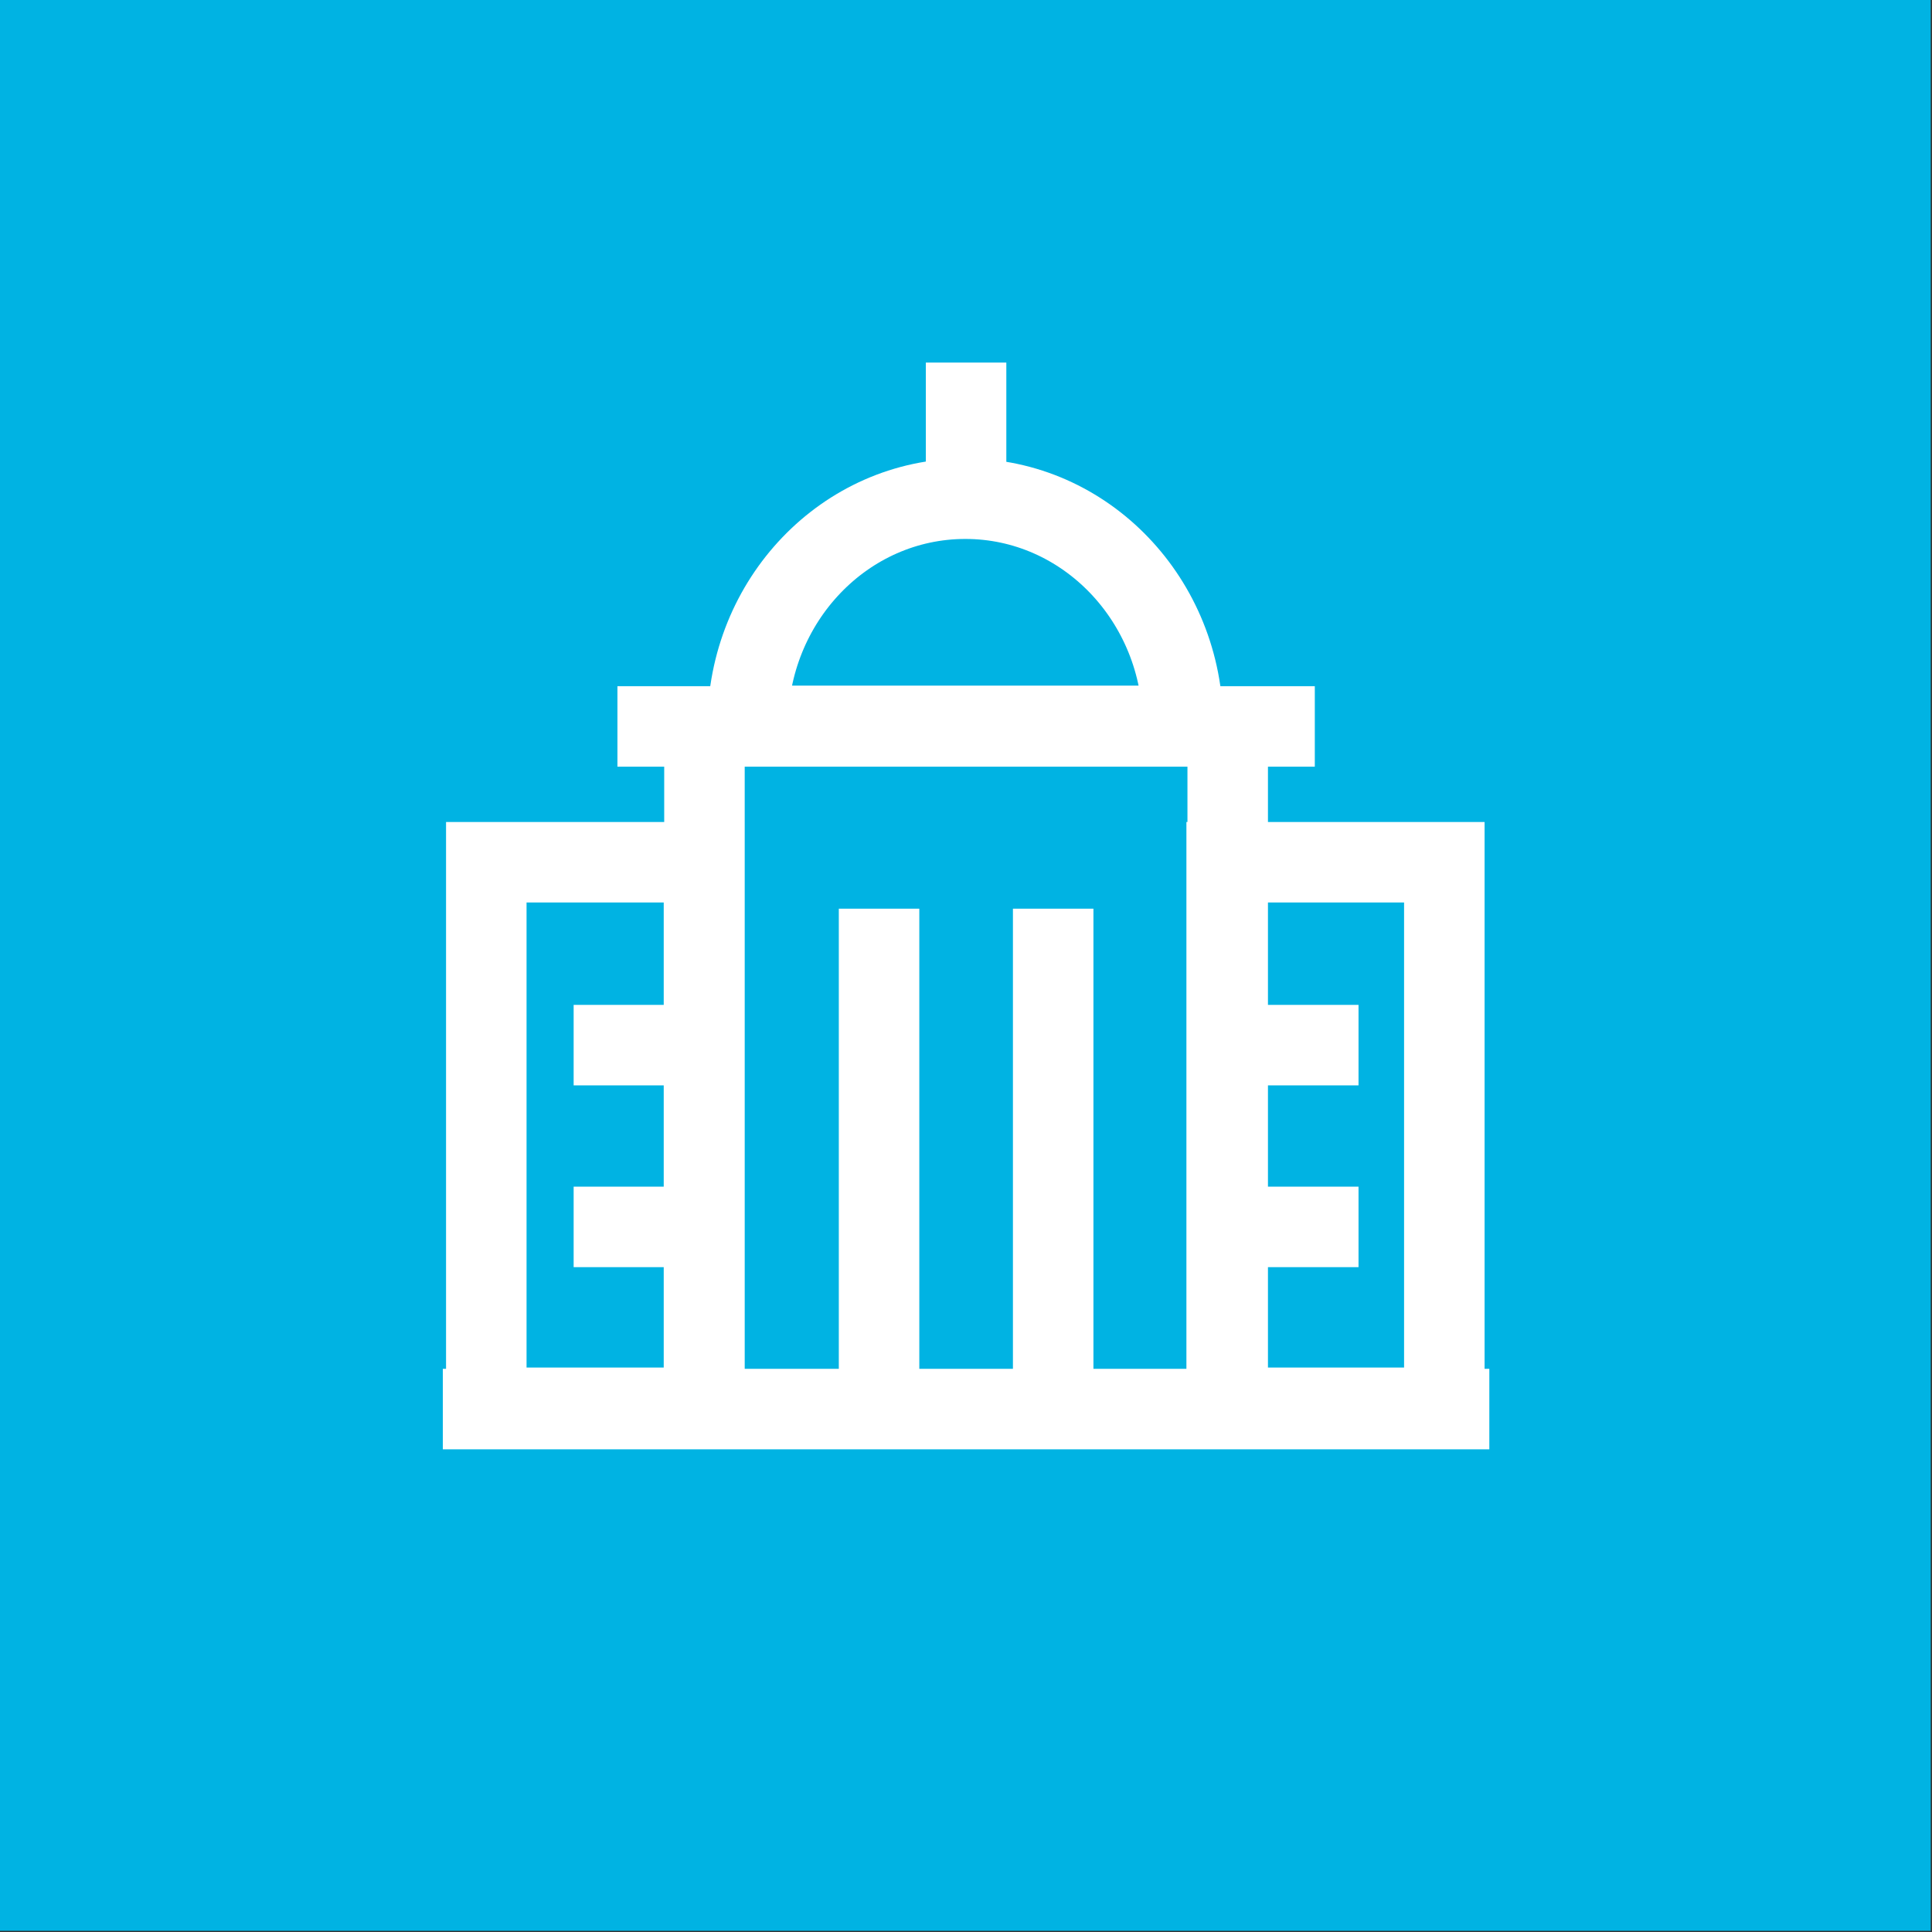 <?xml version="1.0" encoding="UTF-8"?> <svg xmlns="http://www.w3.org/2000/svg" viewBox="0 0 24.00 24.00" data-guides="{&quot;vertical&quot;:[],&quot;horizontal&quot;:[]}"><rect x="0" y="0" width="24.00" height="24.00" fill="#333333" stroke="none"/><defs></defs><path fill="#00b3e3" stroke="none" fill-opacity="1" stroke-width="1" stroke-opacity="1" color="rgb(51, 51, 51)" id="tSvg188446e037a" title="Rectangle 48" d="M0 0C7.995 0 15.99 0 23.984 0C23.984 7.995 23.984 15.99 23.984 23.985C15.99 23.985 7.995 23.985 0 23.985C0 15.99 0 7.995 0 0Z" style="transform-origin: -11964px -9964px;"></path><line color="rgb(51, 51, 51)" stroke-miterlimit="10" stroke="#ffffff" fill-opacity="1" fill="none" stroke-width="1" class="cls-1" x1="16.333" y1="9.024" x2="7.67" y2="9.024" id="tSvg189f9af2f2a" title="Line 1" stroke-opacity="1" style="transform-origin: 12.002px 9.024px;"></line><path fill="none" stroke="#ffffff" fill-opacity="1" stroke-width="1" stroke-opacity="1" color="rgb(51, 51, 51)" stroke-miterlimit="10" class="cls-1" id="tSvg6f86e76732" title="Path 1" d="M11.992 6.195C11.992 6.195 11.992 6.195 11.992 6.195C13.485 6.195 14.695 7.458 14.695 9.017C14.695 9.017 14.695 9.017 14.695 9.017C14.695 9.017 14.695 9.017 14.695 9.017C12.893 9.017 11.09 9.017 9.288 9.017C9.288 9.017 9.288 9.017 9.288 9.017C9.288 9.017 9.288 9.017 9.288 9.017C9.288 7.458 10.498 6.195 11.992 6.195Z"></path><line color="rgb(51, 51, 51)" stroke-miterlimit="10" stroke="#ffffff" fill-opacity="1" fill="none" stroke-width="1" class="cls-1" x1="12.001" y1="4.504" x2="12.001" y2="6.2" id="tSvg558006fd04" title="Line 2" stroke-opacity="1" style="transform-origin: 12.002px 5.352px;"></line><line color="rgb(51, 51, 51)" stroke-miterlimit="10" stroke="#ffffff" fill-opacity="1" fill="none" stroke-width="1" class="cls-1" x1="10.92" y1="11.288" x2="10.92" y2="17.504" id="tSvg1817a8e8240" title="Line 3" stroke-opacity="1" style="transform-origin: 10.92px 14.396px;"></line><line color="rgb(51, 51, 51)" stroke-miterlimit="10" stroke="#ffffff" fill-opacity="1" fill="none" stroke-width="1" class="cls-1" x1="13.083" y1="11.288" x2="13.083" y2="17.504" id="tSvgf7e692c7d6" title="Line 4" stroke-opacity="1" style="transform-origin: 13.083px 14.396px;"></line><line color="rgb(51, 51, 51)" stroke-miterlimit="10" stroke="#ffffff" fill-opacity="1" fill="none" stroke-width="1" class="cls-1" x1="15.251" y1="9.024" x2="15.251" y2="17.504" id="tSvgc052341bcd" title="Line 5" stroke-opacity="1" style="transform-origin: 15.252px 13.264px;"></line><line color="rgb(51, 51, 51)" stroke-miterlimit="10" stroke="#ffffff" fill-opacity="1" fill="none" stroke-width="1" class="cls-1" x1="8.751" y1="9.024" x2="8.751" y2="17.504" id="tSvgc68b037f5d" title="Line 6" stroke-opacity="1" style="transform-origin: 8.751px 13.264px;"></line><path fill="none" stroke="#ffffff" fill-opacity="1" stroke-width="1" stroke-opacity="1" color="rgb(51, 51, 51)" stroke-miterlimit="10" class="cls-1" x="17.74" y="11.02" width="4.78" height="11.48" id="tSvg1226e5e082a" title="Rectangle 1" d="M15.238 10.711C16.14 10.711 17.041 10.711 17.942 10.711C17.942 12.97 17.942 15.229 17.942 17.488C17.041 17.488 16.14 17.488 15.238 17.488C15.238 15.229 15.238 12.97 15.238 10.711Z" style="transform-origin: -11959px -9961.83px;"></path><path fill="none" stroke="#ffffff" fill-opacity="1" stroke-width="1" stroke-opacity="1" color="rgb(51, 51, 51)" stroke-miterlimit="10" class="cls-1" x="1.48" y="11.02" width="4.78" height="11.48" id="tSvg9ca2ca06a4" title="Rectangle 2" d="M6.041 10.711C6.942 10.711 7.843 10.711 8.745 10.711C8.745 12.97 8.745 15.229 8.745 17.488C7.843 17.488 6.942 17.488 6.041 17.488C6.041 15.229 6.041 12.97 6.041 10.711Z" style="transform-origin: -11968.2px -9961.83px;"></path><line color="rgb(51, 51, 51)" stroke-miterlimit="10" stroke="#ffffff" fill-opacity="1" fill="none" stroke-width="1" class="cls-1" x1="5.501" y1="17.504" x2="18.501" y2="17.504" id="tSvg11a6f0f77c2" title="Line 7" stroke-opacity="1" style="transform-origin: 12.002px 17.504px;"></line><line color="rgb(51, 51, 51)" stroke-miterlimit="10" stroke="#ffffff" fill-opacity="1" fill="none" stroke-width="1" class="cls-1" x1="7.126" y1="12.983" x2="8.751" y2="12.983" id="tSvg13f7d22c7b0" title="Line 8" stroke-opacity="1" style="transform-origin: 7.939px 12.983px;"></line><line color="rgb(51, 51, 51)" stroke-miterlimit="10" stroke="#ffffff" fill-opacity="1" fill="none" stroke-width="1" class="cls-1" x1="7.126" y1="15.241" x2="8.751" y2="15.241" id="tSvg13c0447010f" title="Line 9" stroke-opacity="1" style="transform-origin: 7.939px 15.241px;"></line><line color="rgb(51, 51, 51)" stroke-miterlimit="10" stroke="#ffffff" fill-opacity="1" fill="none" stroke-width="1" class="cls-1" x1="15.251" y1="12.983" x2="16.876" y2="12.983" id="tSvg2dd0bf28ab" title="Line 10" stroke-opacity="1" style="transform-origin: 16.064px 12.983px;"></line><line color="rgb(51, 51, 51)" stroke-miterlimit="10" stroke="#ffffff" fill-opacity="1" fill="none" stroke-width="1" class="cls-1" x1="15.251" y1="15.241" x2="16.876" y2="15.241" id="tSvg177d892f159" title="Line 11" stroke-opacity="1" style="transform-origin: 16.064px 15.241px;"></line></svg> 